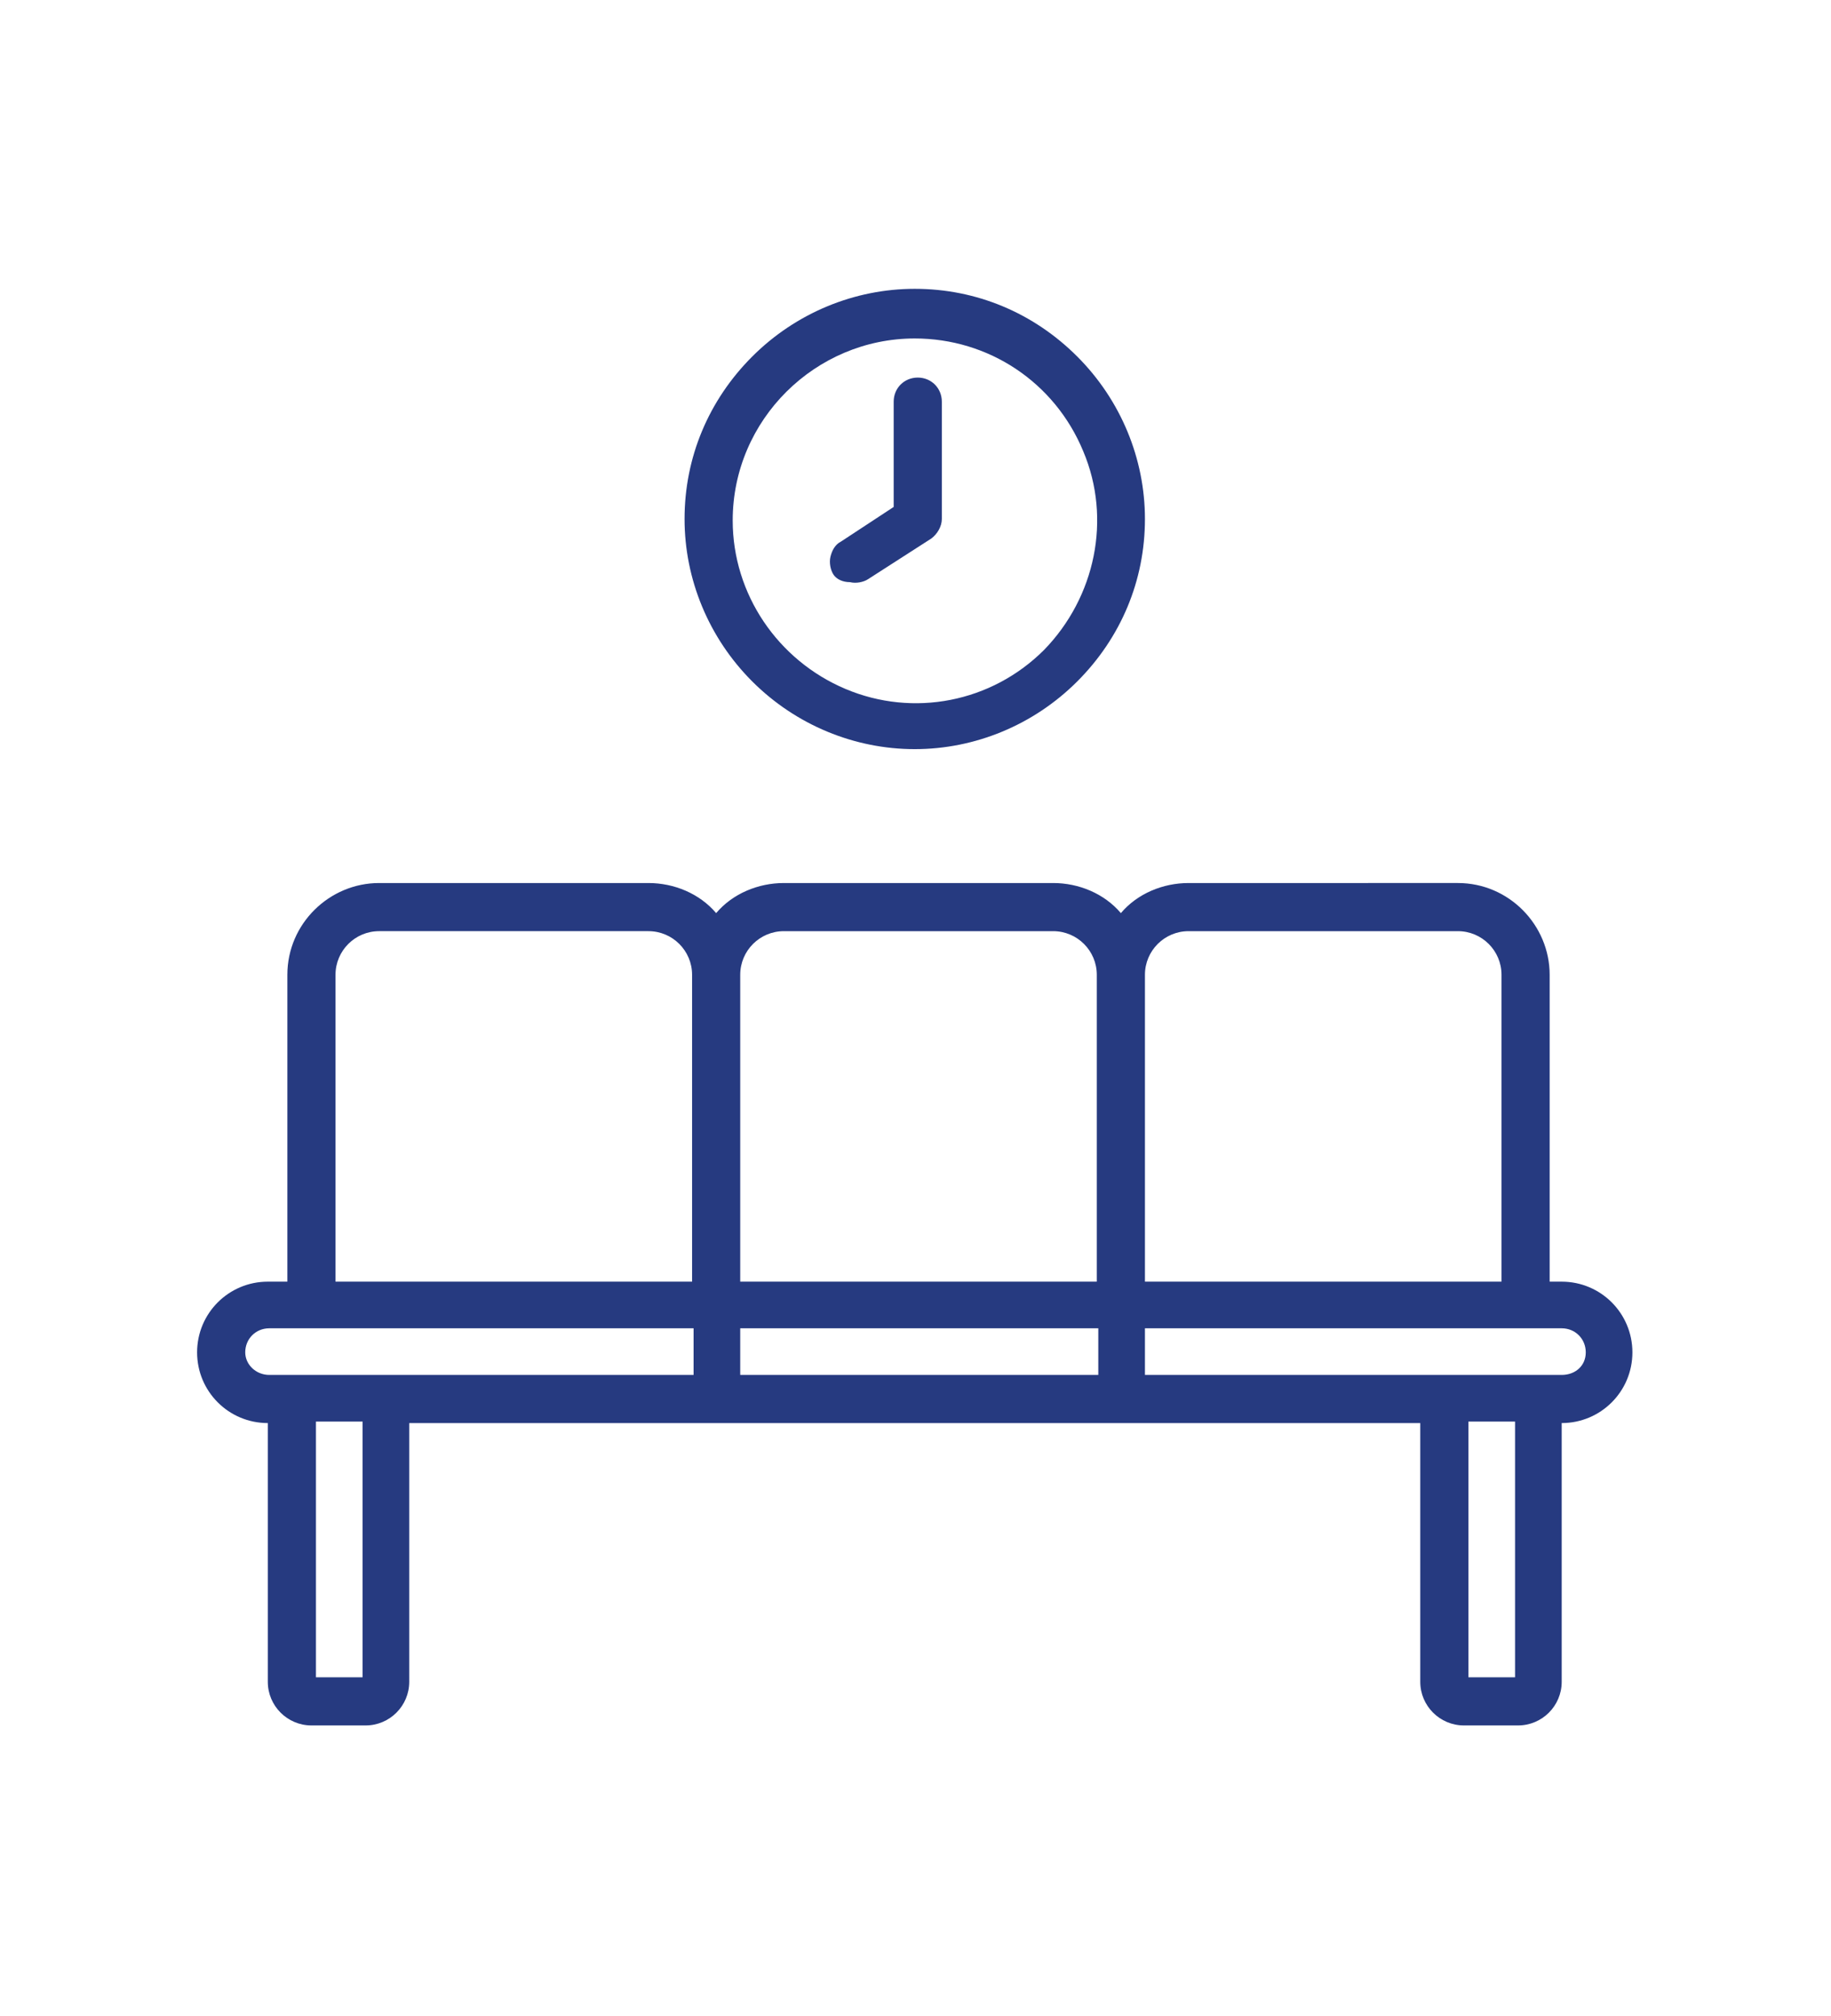 <?xml version="1.0" encoding="UTF-8"?>
<!-- Generator: Adobe Illustrator 27.5.0, SVG Export Plug-In . SVG Version: 6.00 Build 0)  -->
<svg xmlns="http://www.w3.org/2000/svg" xmlns:xlink="http://www.w3.org/1999/xlink" version="1.1" x="0px" y="0px" viewBox="0 0 121.7 134" style="enable-background:new 0 0 121.7 134;" xml:space="preserve">
<style type="text/css">
	.st0{fill:#263A80;}
	.st1{display:none;}
	.st2{display:inline;}
</style>
<g id="Layer_1">
	<path class="st0" d="M103.8,85.2H103V64.8c0-3.3-2.7-6.1-6.1-6.1H79c-1.7,0-3.4,0.7-4.5,2c-1.1-1.3-2.8-2-4.5-2H52.1   c-1.7,0-3.4,0.7-4.5,2c-1.1-1.3-2.8-2-4.5-2H25.2c-3.3,0-6.1,2.7-6.1,6.1v20.4h-1.3c-2.6,0-4.7,2.1-4.7,4.7s2.1,4.7,4.7,4.7v17.2   c0,1.6,1.3,2.9,2.9,2.9h3.6c1.6,0,2.9-1.3,2.9-2.9V94.6h67.2v17.2c0,1.6,1.3,2.9,2.9,2.9h3.6c1.6,0,2.9-1.3,2.9-2.9V94.6   c2.6,0,4.7-2.1,4.7-4.7S106.4,85.2,103.8,85.2L103.8,85.2z M79,61.9h17.9c1.6,0,2.9,1.3,2.9,2.9v20.4H76.1V64.8   C76.1,63.2,77.4,61.9,79,61.9L79,61.9z M73,88.3v3.1H49.2v-3.1H73z M52.1,61.9H70c1.6,0,2.9,1.3,2.9,2.9v20.4H49.2V64.8   C49.2,63.2,50.5,61.9,52.1,61.9L52.1,61.9z M22.3,64.8c0-1.6,1.3-2.9,2.9-2.9h17.9c1.6,0,2.9,1.3,2.9,2.9v20.4H22.3L22.3,64.8z    M16.3,89.9c0-0.9,0.7-1.6,1.6-1.6h28.2v3.1H17.9C17,91.4,16.3,90.7,16.3,89.9z M24.1,111.5H21v-17h3.1V111.5z M100.7,111.5h-3.1   v-17h3.1V111.5z M103.8,91.4H76.1v-3.1h27.7c0.9,0,1.6,0.7,1.6,1.6S104.7,91.4,103.8,91.4z M60.8,49.8c4,0,7.9-1.6,10.8-4.5   c2.9-2.9,4.5-6.7,4.5-10.8c0-4-1.6-7.9-4.5-10.8c-2.9-2.9-6.7-4.5-10.8-4.5c-4,0-7.9,1.6-10.8,4.5c-2.9,2.9-4.5,6.7-4.5,10.8   c0,4,1.6,7.9,4.5,10.8S56.8,49.8,60.8,49.8z M60.8,22.5c4.9,0,9.3,2.9,11.2,7.5c1.9,4.5,0.8,9.7-2.6,13.2   c-3.5,3.5-8.7,4.5-13.2,2.6c-4.5-1.9-7.5-6.3-7.5-11.2C48.7,27.9,54.2,22.5,60.8,22.5L60.8,22.5z M55.4,38.2   c-0.2-0.3-0.3-0.8-0.2-1.2c0.1-0.4,0.3-0.8,0.7-1l3.5-2.3v-7c0-0.9,0.7-1.6,1.6-1.6s1.6,0.7,1.6,1.6v7.8c0,0.5-0.3,1-0.7,1.3   l-4.2,2.7c-0.3,0.2-0.8,0.3-1.2,0.2C56,38.7,55.6,38.5,55.4,38.2L55.4,38.2z"></path>
</g>
<g id="Layer_3" class="st1">
	<g class="st2">
		<path class="st0" d="M116.2,106.1c3.4-3.4,5.5-8.1,5.5-13.3c0-10.1-7.9-18.3-17.8-18.9V60c4.7-0.3,8.9-2.4,12-5.5    c0,0,0.1-0.1,0.1-0.1c3.4-3.4,5.4-8.1,5.4-13.3c0-10.4-8.5-18.9-18.9-18.9c-4.8,0-9.1,1.8-12.4,4.7l-10.5-5.4    c0.1-0.8,0.2-1.6,0.2-2.5C79.8,8.5,71.3,0,60.9,0S41.9,8.5,41.9,18.9c0,0.8,0.1,1.7,0.2,2.5l-10.5,5.4c-3.3-2.9-7.7-4.7-12.4-4.7    c-10.4,0-18.9,8.5-18.9,18.9c0,5.2,2.1,9.9,5.5,13.3c0,0,0.1,0.1,0.1,0.1c3.1,3.1,7.4,5.2,12,5.5v14C7.9,74.6,0,82.8,0,92.9    c0,5.2,2.1,9.9,5.5,13.3c0,0,0.1,0.1,0.1,0.1c3.4,3.4,8.2,5.6,13.4,5.6c4.9,0,9.4-1.9,12.7-5l10.5,5.4c-0.1,0.9-0.2,1.8-0.2,2.8    c0,5.2,2.1,9.9,5.5,13.3c0,0,0.1,0.1,0.1,0.1c3.4,3.4,8.2,5.6,13.4,5.6c5.2,0,10-2.1,13.4-5.6c0,0,0,0,0.1-0.1    c3.4-3.4,5.5-8.1,5.5-13.3c0-0.9-0.1-1.9-0.2-2.8l10.5-5.4c3.4,3.1,7.8,4.9,12.7,4.9C108,111.8,112.8,109.7,116.2,106.1    C116.2,106.2,116.2,106.2,116.2,106.1L116.2,106.1z M119,92.9c0,3.8-1.3,7.3-3.5,10c-1.5-2-3.8-3.3-7.3-4c1.7-1.5,2.7-3.6,2.7-6    c0-4.5-3.6-8.1-8.1-8.1c-4.5,0-8.1,3.6-8.1,8.1c0,2.4,1.1,4.5,2.7,6c-3.5,0.7-5.9,2.1-7.3,4c-2.2-2.8-3.5-6.2-3.5-10    c0-8.9,7.3-16.2,16.2-16.2C111.7,76.7,119,83.9,119,92.9L119,92.9z M102.8,98.2c-3,0-5.4-2.4-5.4-5.4s2.4-5.4,5.4-5.4    s5.4,2.4,5.4,5.4S105.7,98.2,102.8,98.2z M102.5,46.5c-3,0-5.4-2.4-5.4-5.4s2.4-5.4,5.4-5.4c3,0,5.4,2.4,5.4,5.4    C107.9,44.1,105.5,46.5,102.5,46.5z M102.5,49.2c7.2,0.4,9.7,2.1,10.8,3.9c-2.9,2.6-6.6,4.2-10.8,4.2c-4.1,0-7.9-1.6-10.8-4.2    C92.8,51.4,95.3,49.6,102.5,49.2z M118.7,41.1c0,3.8-1.3,7.3-3.5,10c-1.5-2-3.8-3.3-7.3-4c1.7-1.5,2.7-3.6,2.7-6    c0-4.5-3.6-8.1-8.1-8.1c-4.5,0-8.1,3.6-8.1,8.1c0,2.4,1.1,4.5,2.7,6c-3.5,0.7-5.9,2.1-7.3,4c-2.2-2.8-3.5-6.2-3.5-10    c0-8.9,7.3-16.2,16.2-16.2C111.4,24.9,118.7,32.2,118.7,41.1L118.7,41.1z M60.8,2.7c8.9,0,16.2,7.3,16.2,16.2c0,1-0.1,1.9-0.3,2.9    c0,0.1-0.1,0.3-0.1,0.4c-0.5,2.5-1.6,4.8-3.2,6.8c-1.5-2-3.8-3.3-7.3-4c1.7-1.5,2.7-3.6,2.7-6c0-4.5-3.6-8.1-8.1-8.1    s-8.1,3.6-8.1,8.1c0,2.4,1.1,4.5,2.7,6c-3.5,0.7-5.9,2.1-7.3,4c-1.5-2-2.7-4.3-3.2-6.8c0-0.1,0-0.3-0.1-0.4    c-0.2-0.9-0.3-1.9-0.3-2.9C44.6,10,51.9,2.7,60.8,2.7L60.8,2.7z M60.8,24.3c-3,0-5.4-2.4-5.4-5.4s2.4-5.4,5.4-5.4s5.4,2.4,5.4,5.4    S63.8,24.3,60.8,24.3z M60.8,27.1c7.2,0.4,9.7,2.1,10.8,3.9c-2.9,2.6-6.6,4.2-10.8,4.2s-7.9-1.6-10.8-4.2    C51.1,29.2,53.6,27.5,60.8,27.1z M19.2,24.9c8.9,0,16.2,7.3,16.2,16.2c0,3.8-1.3,7.3-3.5,10c-1.5-2-3.8-3.3-7.3-4    c1.7-1.5,2.7-3.6,2.7-6c0-4.5-3.6-8.1-8.1-8.1c-4.5,0-8.1,3.6-8.1,8.1c0,2.4,1.1,4.5,2.7,6c-3.5,0.7-5.9,2.1-7.3,4    C4.3,48.4,3,44.9,3,41.1C3,32.2,10.2,24.9,19.2,24.9L19.2,24.9z M19.2,57.3c-4.1,0-7.9-1.6-10.8-4.2c1.1-1.8,3.6-3.5,10.8-3.9    c7.2,0.4,9.7,2.1,10.8,3.9C27.1,55.7,23.3,57.3,19.2,57.3z M19.2,46.5c-3,0-5.4-2.4-5.4-5.4s2.4-5.4,5.4-5.4s5.4,2.4,5.4,5.4    C24.5,44.1,22.1,46.5,19.2,46.5z M18.9,76.7c8.9,0,16.2,7.3,16.2,16.2c0,3.8-1.3,7.3-3.5,10c-1.5-2-3.8-3.3-7.3-4    c1.7-1.5,2.7-3.6,2.7-6c0-4.5-3.6-8.1-8.1-8.1c-4.5,0-8.1,3.6-8.1,8.1c0,2.4,1.1,4.5,2.7,6c-3.5,0.7-5.9,2.1-7.3,4    c-2.2-2.8-3.5-6.3-3.5-10C2.7,83.9,10,76.7,18.9,76.7L18.9,76.7z M18.9,98.2c-3,0-5.4-2.4-5.4-5.4s2.4-5.4,5.4-5.4    s5.4,2.4,5.4,5.4S21.9,98.2,18.9,98.2z M8.1,104.9c1.1-1.8,3.6-3.5,10.8-3.9c7.2,0.4,9.7,2.1,10.8,3.9c-2.9,2.6-6.6,4.2-10.8,4.2    S11,107.5,8.1,104.9z M50.1,127.1c1.1-1.8,3.6-3.5,10.8-3.9c7.2,0.4,9.7,2.1,10.8,3.9c-2.9,2.6-6.6,4.2-10.8,4.2    S52.9,129.7,50.1,127.1z M60.8,120.4c-3,0-5.4-2.4-5.4-5.4s2.4-5.4,5.4-5.4s5.4,2.4,5.4,5.4S63.8,120.4,60.8,120.4z M73.5,125.1    c-1.5-2-3.8-3.3-7.3-4c1.7-1.5,2.7-3.6,2.7-6c0-4.5-3.6-8.1-8.1-8.1c-4.5,0-8.1,3.6-8.1,8.1c0,2.4,1.1,4.5,2.7,6    c-3.5,0.7-5.9,2.1-7.3,4c-2.2-2.8-3.5-6.3-3.5-10c0-8.9,7.3-16.2,16.2-16.2c8.9,0,16.2,7.3,16.2,16.2    C77.1,118.8,75.7,122.3,73.5,125.1L73.5,125.1z M60.8,96.1c-8.5,0-15.7,5.7-18.1,13.4l-9.1-4.7c2.7-3.3,4.2-7.4,4.2-11.9    c0-9.9-7.6-18-17.3-18.9V60c4.7-0.3,8.9-2.4,12-5.5c0,0,0.1-0.1,0.1-0.1c3.4-3.4,5.4-8.1,5.4-13.3c0-4.7-1.7-8.9-4.5-12.2l9-4.7    c0.9,3.1,2.5,5.8,4.7,8c0,0,0.1,0.1,0.1,0.1c3.4,3.4,8.2,5.6,13.4,5.6c5.2,0,10-2.1,13.4-5.6c0,0,0-0.1,0.1-0.1    c2.2-2.2,3.8-5,4.7-8l9,4.7c-2.8,3.3-4.5,7.6-4.5,12.2c0,5.2,2.1,9.9,5.5,13.3c0,0,0.1,0.1,0.1,0.1c3.1,3.1,7.4,5.2,12,5.5v14    c-9.7,0.8-17.3,9-17.3,18.9c0,4.5,1.6,8.7,4.3,11.9l-9.1,4.7C76.6,101.8,69.4,96.1,60.8,96.1L60.8,96.1z M92,104.9    c1.1-1.8,3.6-3.5,10.8-3.9c7.2,0.4,9.7,2.1,10.8,3.9c-2.9,2.6-6.6,4.2-10.8,4.2C98.6,109.1,94.8,107.5,92,104.9z"></path>
	</g>
</g>
<g id="Layer_2" class="st1">
	<g class="st2">
		<path class="st0" d="M87.6,60c-2.1,0-3.9,2-3.9,4.5c0,2.5,1.8,4.5,3.9,4.5s3.9-2,3.9-4.5C91.5,62,89.8,60,87.6,60z M87.6,65.5    c-0.5,0-0.9-0.5-0.9-1c0-0.6,0.4-1,0.9-1s0.9,0.5,0.9,1C88.5,65,88.1,65.5,87.6,65.5z"></path>
		<path class="st0" d="M95.6,64.4c0-5-3.6-9.1-8-9.1c-4.4,0-8,4.1-8,9.1c0,4.4,2.8,8.1,6.5,8.9l0,16.5c0,11.7-8.3,21.2-18.5,21.2    c-10.2,0-18.5-9.5-18.5-21.2v-8c1.4-0.7,2.4-2.3,2.4-4.1v-3.5c10-2.1,17.6-12.1,17.6-24.2V24.3c0-0.9-0.7-1.7-1.5-1.7c0,0,0,0,0,0    l-3.7,0c-0.4-1.8-1.6-3.1-3-3.1c-1.8,0-3.2,2.1-3.2,4.8c0,2.7,1.4,4.8,3.2,4.8c1.4,0,2.5-1.3,3-3.1h2.2v24    c0,11.7-8.3,21.2-18.5,21.2c-10.2,0-18.5-9.5-18.5-21.2l0-24h2.2c0.4,1.8,1.6,3.1,3,3.1c1.8,0,3.2-2.1,3.2-4.8    c0-2.7-1.4-4.8-3.2-4.8c-1.4,0-2.5,1.3-3,3.1l-3.7,0c0,0,0,0,0,0c-0.8,0-1.5,0.8-1.5,1.7v25.8c0,12,7.6,22.1,17.6,24.2v3.5    c0,1.9,1,3.4,2.4,4.1v8c0,13.6,9.6,24.6,21.5,24.6c11.9,0,21.5-11,21.5-24.6V73.4C92.8,72.6,95.6,68.9,95.6,64.4L95.6,64.4z     M60.9,25.5c-0.1-0.2-0.2-0.6-0.2-1.1c0-0.5,0.1-0.9,0.2-1.1c0.1,0.2,0.2,0.6,0.2,1.1C61.1,24.8,61,25.2,60.9,25.5z M34.3,23.2    c0.1,0.2,0.2,0.6,0.2,1.1c0,0.5-0.1,0.9-0.2,1.1c-0.1-0.2-0.2-0.6-0.2-1.1C34.1,23.9,34.2,23.5,34.3,23.2z M48.5,74.6v3.1    c0,0.6-0.4,1-0.9,1s-0.9-0.5-0.9-1v-3.1C47.6,74.7,47.7,74.7,48.5,74.6L48.5,74.6z M87.6,70.1c-2.7,0-5-2.5-5-5.7    c0-3.1,2.2-5.7,5-5.7c2.7,0,5,2.5,5,5.7C92.6,67.6,90.4,70.1,87.6,70.1z"></path>
	</g>
</g>
</svg>
